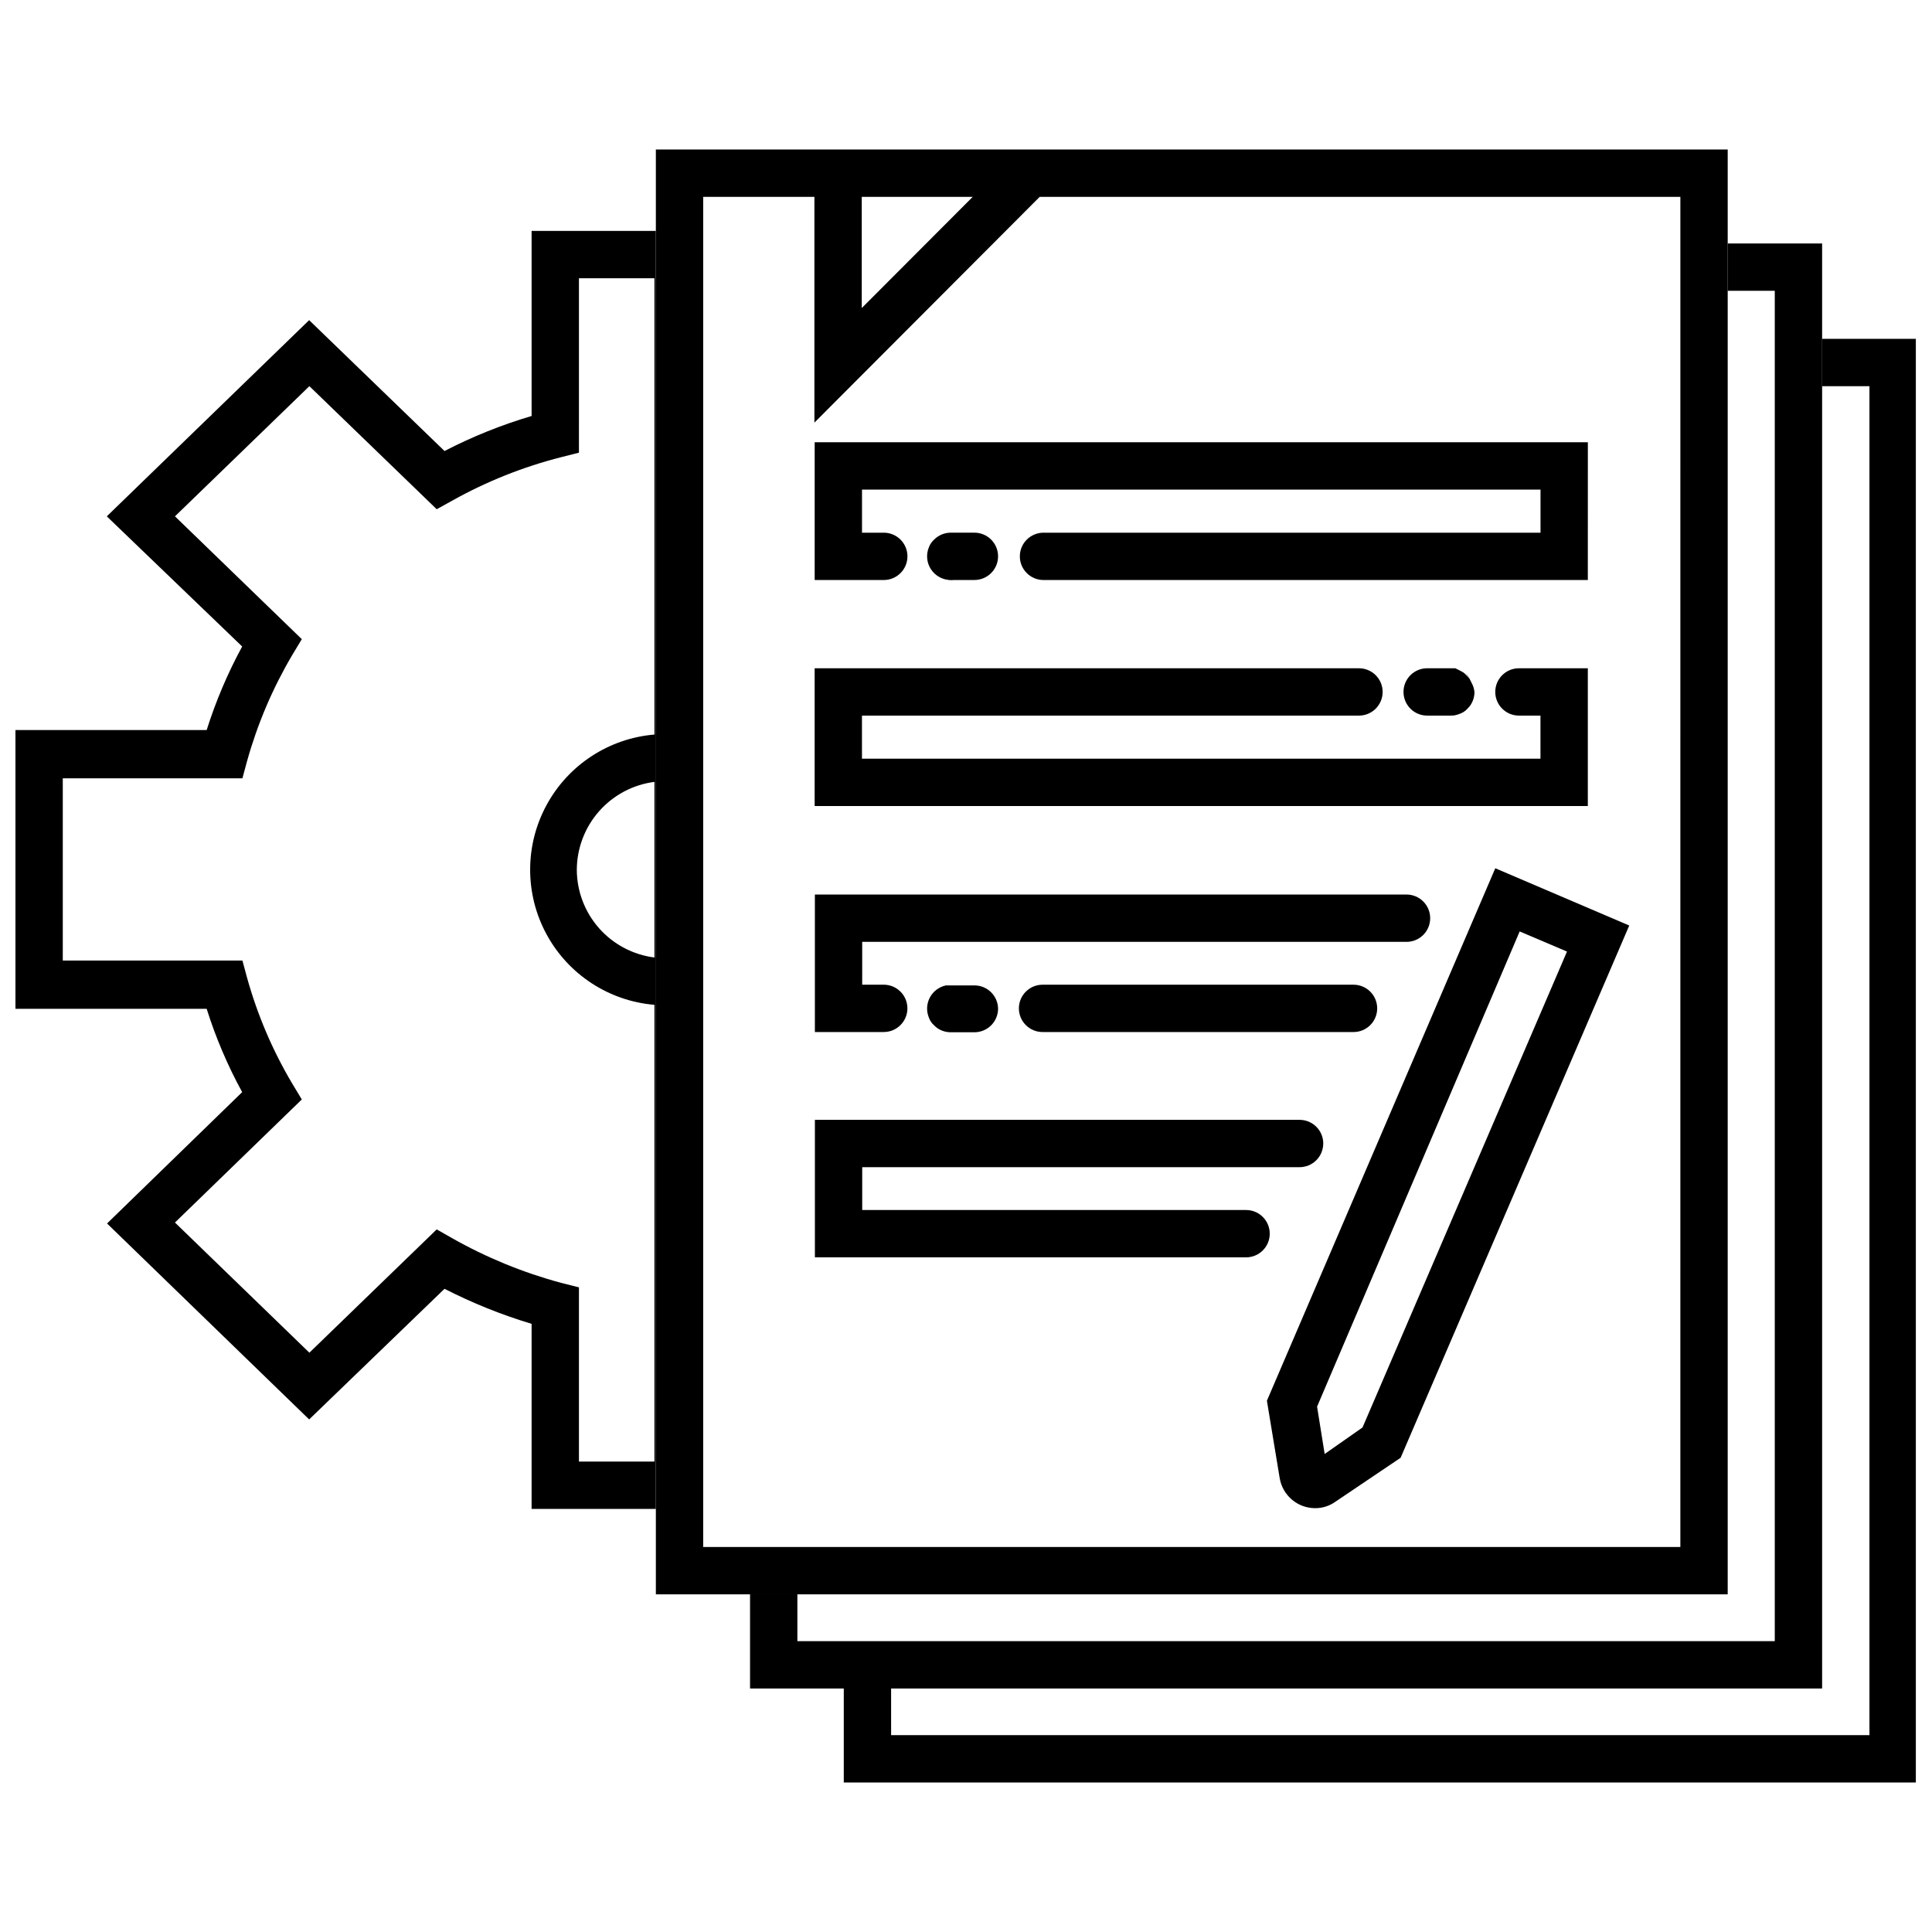<?xml version="1.0" encoding="UTF-8"?>
<!-- Uploaded to: ICON Repo, www.svgrepo.com, Generator: ICON Repo Mixer Tools -->
<svg width="800px" height="800px" version="1.1" viewBox="144 144 512 512" xmlns="http://www.w3.org/2000/svg">
 <defs>
  <clipPath id="b">
   <path d="m148.09 205h169.91v339h-169.91z"/>
  </clipPath>
  <clipPath id="a">
   <path d="m367 233h284.9v384h-284.9z"/>
  </clipPath>
 </defs>
 <path d="m296.86 374.54c0.031 5.707 2.137 11.203 5.918 15.473 3.785 4.269 8.992 7.019 14.652 7.734h0.375v12.543h-0.375c-12.082-1.012-22.84-8.051-28.609-18.719-5.769-10.664-5.769-23.523 0-34.188 5.769-10.668 16.527-17.707 28.609-18.719h0.375v12.543h-0.375c-5.676 0.73-10.891 3.5-14.676 7.793-3.785 4.293-5.879 9.816-5.894 15.539z"/>
 <g clip-path="url(#b)">
  <path d="m284.88 205.2v49.047-0.004c-7.969 2.352-15.699 5.461-23.078 9.281l-35.875-34.68-53.625 51.992 35.875 34.492c-3.836 7.062-6.988 14.477-9.406 22.141h-50.676v73.883h50.676c2.41 7.648 5.559 15.039 9.406 22.074l-35.809 34.809 53.562 51.93 35.875-34.621-0.004 0.004c7.398 3.781 15.121 6.891 23.078 9.281v49.047h32.926v-338.68zm32.551 326.13-20.004-0.004v-46.16l-4.703-1.191h-0.004c-10.098-2.715-19.812-6.699-28.91-11.852l-4.078-2.32-33.742 32.676-35.625-34.496 33.617-32.613-2.57-4.266c-5.18-8.738-9.184-18.125-11.914-27.91l-1.254-4.641h-47.605v-48.293h47.602l1.254-4.641h0.004c2.742-9.801 6.746-19.203 11.914-27.969l2.57-4.266-33.613-32.551 35.621-34.496 33.742 32.613 4.078-2.258c9.094-5.09 18.812-8.969 28.91-11.539l4.703-1.191 0.004-46.223h20.004z"/>
 </g>
 <path d="m390 291.43c-0.012 1.668 0.645 3.269 1.816 4.453-1.18-1.156-1.855-2.734-1.879-4.391-0.008-0.867 0.184-1.727 0.562-2.508-0.328 0.773-0.5 1.605-0.5 2.445z"/>
 <path d="m396.89 297.71h-0.629c-1.676-0.008-3.277-0.684-4.453-1.883 1.184 1.176 2.789 1.828 4.453 1.82z"/>
 <path d="m564.79 297.71h-144.25c-3.465 0-6.273-2.809-6.273-6.273 0-3.461 2.809-6.269 6.273-6.269h131.71v-11.414h-179.81v11.414h5.769c3.465 0 6.273 2.809 6.273 6.269 0 3.465-2.809 6.273-6.273 6.273h-18.312v-36.504h204.9z"/>
 <path d="m533.68 323.86c-0.465-0.656-1.039-1.227-1.691-1.691 0.32 0.238 0.613 0.512 0.879 0.812 0.301 0.262 0.574 0.559 0.812 0.879z"/>
 <path d="m530.67 333.14-1.191 0.375h-1.191v0.004c0.809 0.027 1.617-0.098 2.383-0.379z"/>
 <path d="m391.81 406.84c-1.805 1.812-2.328 4.543-1.316 6.898l-0.375-1.191c-0.031-0.398-0.031-0.797 0-1.191-0.062-1.672 0.551-3.297 1.691-4.516z"/>
 <path d="m393.45 405.71c-0.59 0.301-1.141 0.68-1.633 1.129 0.48-0.461 1.031-0.844 1.633-1.129z"/>
 <path d="m395.01 405.14c-0.543 0.121-1.07 0.312-1.566 0.566h0.375z"/>
 <path d="m502.7 417.5h-82.41c-3.465 0-6.273-2.809-6.273-6.269 0-3.465 2.809-6.273 6.273-6.273h82.41c3.465 0 6.269 2.809 6.269 6.273 0 3.461-2.805 6.269-6.269 6.269z"/>
 <path d="m378.2 417.5h-18.25v-36.438h156.79c3.465 0 6.273 2.809 6.273 6.269 0 3.465-2.809 6.273-6.273 6.273h-144.25v11.352h5.707c3.465 0 6.273 2.809 6.273 6.273 0 3.461-2.809 6.269-6.273 6.269z"/>
 <path d="m317.81 183.62v382.89h284.05v-382.89zm54.562 12.543h29.414l-29.414 29.477zm216.94 357.8h-258.96v-357.8h29.477v59.832l59.707-59.832h169.78z"/>
 <path d="m408.5 291.43c0 1.664-0.66 3.258-1.836 4.438-1.176 1.176-2.773 1.836-4.434 1.836h-6.273c-2.102-0.004-4.062-1.059-5.227-2.812-1.16-1.75-1.363-3.969-0.543-5.906 0.281-0.742 0.73-1.406 1.316-1.945 1.172-1.195 2.777-1.875 4.453-1.879h6.273c1.66 0 3.258 0.66 4.434 1.836 1.176 1.176 1.836 2.769 1.836 4.434z"/>
 <path d="m494.67 447.04c0 1.664-0.66 3.262-1.84 4.438-1.176 1.176-2.769 1.836-4.434 1.836h-115.9v11.352h101.73c3.461 0 6.269 2.809 6.269 6.273 0 3.461-2.809 6.269-6.269 6.269h-114.27v-36.438h128.45c1.664 0 3.258 0.66 4.434 1.836 1.18 1.176 1.84 2.773 1.84 4.434z"/>
 <path d="m492.54 543.68c-4.664 0.004-8.641-3.367-9.41-7.965l-3.387-20.508 60.523-141.11 35.5 15.176-60.586 141.05-17.309 11.664v0.004c-1.559 1.105-3.422 1.699-5.332 1.691zm-1.629-12.105m2.129-14.801 2.008 12.543 10.035-7.023 54.188-126.12-12.543-5.332z"/>
 <path d="m626.88 208.52v382.95h-284.11v-24.965h12.543v12.418h259.02v-357.86h-12.48v-12.543z"/>
 <g clip-path="url(#a)">
  <path d="m626.88 233.8v12.543h12.543v357.49h-259.27v-12.547h-12.543v25.086h284.11v-382.57z"/>
 </g>
 <path d="m408.5 411.29c0 1.66-0.66 3.258-1.836 4.434-1.176 1.176-2.773 1.836-4.434 1.836h-6.273c-1.25 0.004-2.473-0.367-3.512-1.066-0.344-0.238-0.656-0.508-0.941-0.812-0.32-0.27-0.594-0.59-0.816-0.941-0.203-0.316-0.371-0.652-0.5-1.004-0.734-1.73-0.652-3.703 0.223-5.367 0.875-1.664 2.449-2.848 4.293-3.227h7.527c3.414 0 6.203 2.731 6.269 6.148z"/>
 <path d="m534.75 327.43c-0.008 1.23-0.379 2.43-1.066 3.449-0.234 0.344-0.508 0.656-0.812 0.941-0.27 0.32-0.59 0.594-0.941 0.816-0.316 0.203-0.652 0.371-1.004 0.5-0.773 0.332-1.605 0.5-2.445 0.504h-6.273c-3.465 0-6.269-2.809-6.269-6.273s2.805-6.269 6.269-6.269h7.465l1.004 0.5 1.066 0.566c0.32 0.238 0.613 0.512 0.875 0.812 0.305 0.262 0.578 0.559 0.816 0.879l0.566 1.129c0.414 0.754 0.672 1.586 0.75 2.445z"/>
 <path d="m564.79 321.1v36.5h-204.9v-36.5h144.25c3.465 0 6.273 2.805 6.273 6.269s-2.809 6.273-6.273 6.273h-131.71v11.414h179.81v-11.414h-5.707c-3.465 0-6.273-2.809-6.273-6.273s2.809-6.269 6.273-6.269z"/>
</svg>
